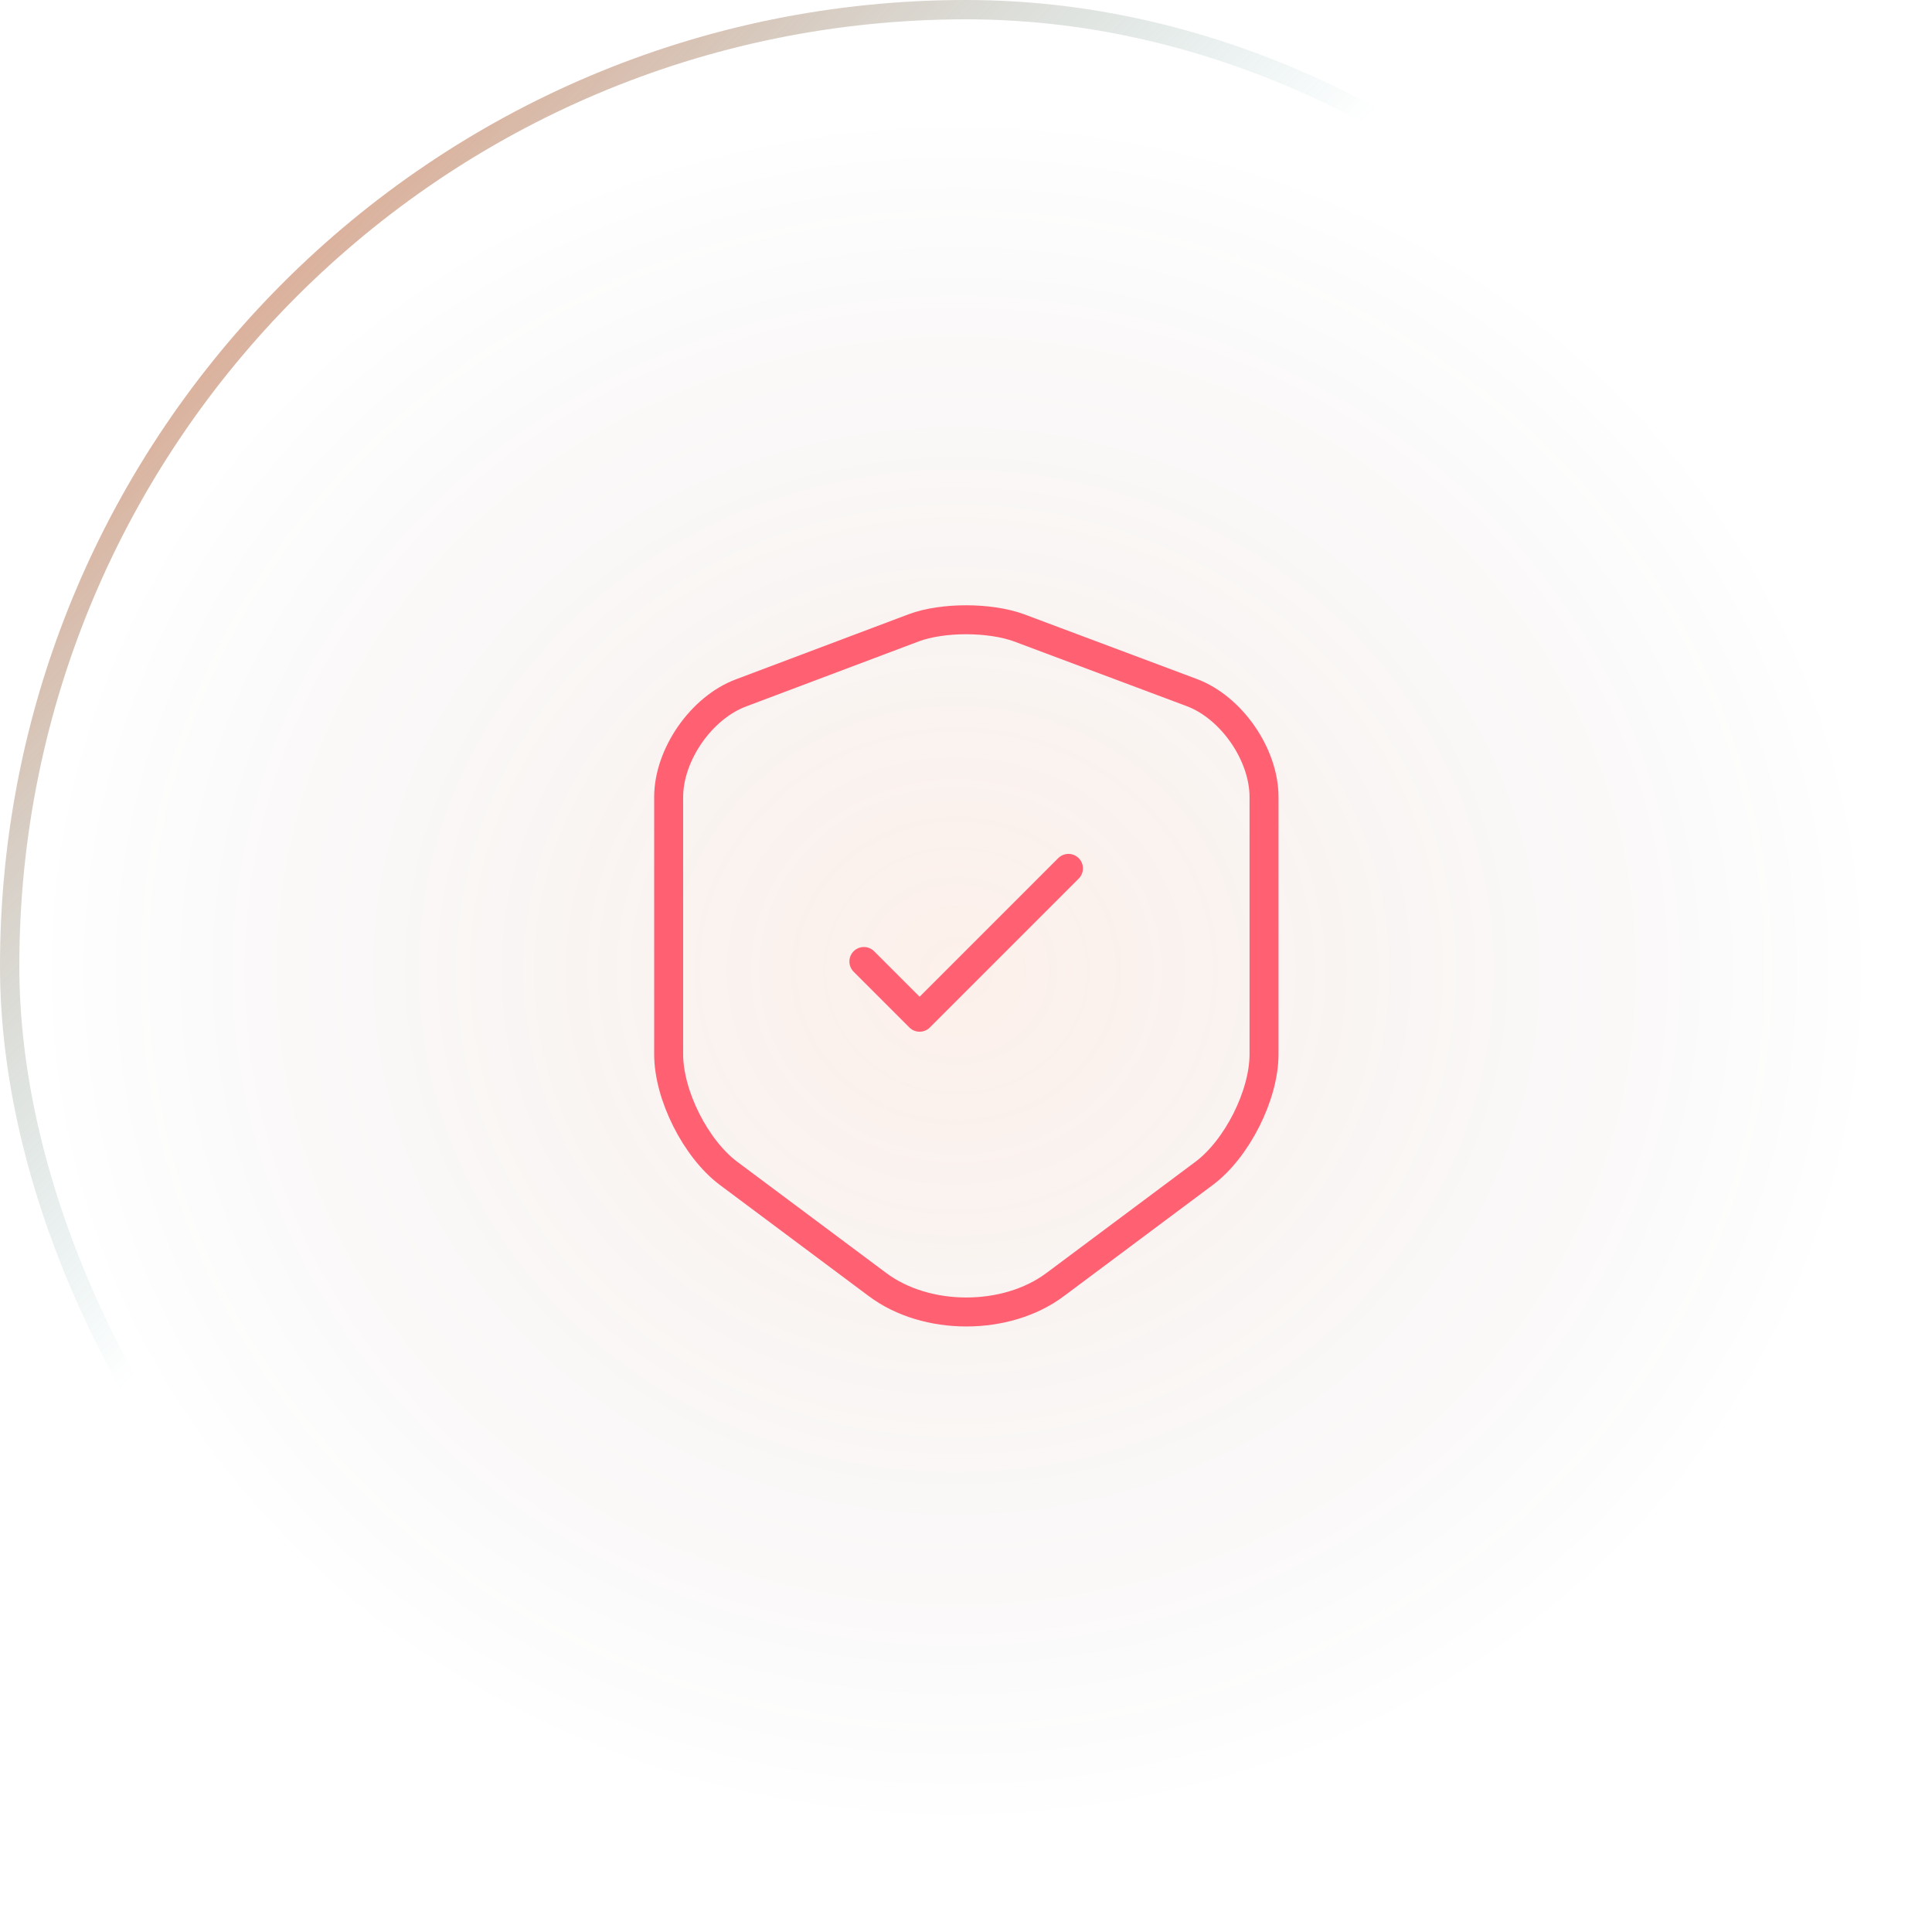 <svg width="200" height="200" viewBox="0 0 200 200" fill="none" xmlns="http://www.w3.org/2000/svg">
<ellipse opacity="0.2" cx="96" cy="88.5" rx="96" ry="88.5" transform="matrix(-1 0 0 1 195 12)" fill="url(#paint0_radial_533_8842)" fill-opacity="0.72"/>
<g filter="url(#filter0_b_533_8842)">
<rect x="2" y="2" width="196" height="196" rx="98" fill="white" fill-opacity="0.07"/>
<rect x="1" y="1" width="198" height="198" rx="99" stroke="url(#paint1_linear_533_8842)" stroke-width="2"/>
</g>
<path d="M94.589 64.991L76.708 71.728C72.587 73.268 69.219 78.142 69.219 82.513V109.138C69.219 113.366 72.014 118.92 75.418 121.464L90.826 132.967C95.879 136.765 104.192 136.765 109.245 132.967L124.653 121.464C128.057 118.92 130.852 113.366 130.852 109.138V82.513C130.852 78.106 127.484 73.233 123.363 71.692L105.482 64.991C102.436 63.88 97.563 63.88 94.589 64.991Z" stroke="#FF6173" stroke-width="3" stroke-linecap="round" stroke-linejoin="round"/>
<path d="M89.429 99.534L95.198 105.303L110.606 89.895" stroke="#FF6173" stroke-width="3" stroke-linecap="round" stroke-linejoin="round"/>
<defs>
<filter id="filter0_b_533_8842" x="-50" y="-50" width="300" height="300" filterUnits="userSpaceOnUse" color-interpolation-filters="sRGB">
<feFlood flood-opacity="0" result="BackgroundImageFix"/>
<feGaussianBlur in="BackgroundImageFix" stdDeviation="25"/>
<feComposite in2="SourceAlpha" operator="in" result="effect1_backgroundBlur_533_8842"/>
<feBlend mode="normal" in="SourceGraphic" in2="effect1_backgroundBlur_533_8842" result="shape"/>
</filter>
<radialGradient id="paint0_radial_533_8842" cx="0" cy="0" r="1" gradientUnits="userSpaceOnUse" gradientTransform="translate(96 88.5) rotate(90) scale(88.5 96)">
<stop stop-color="#F0753D" stop-opacity="0.78"/>
<stop offset="1" stop-color="#431D21" stop-opacity="0"/>
</radialGradient>
<linearGradient id="paint1_linear_533_8842" x1="26.242" y1="-15.556" x2="98.94" y2="55.67" gradientUnits="userSpaceOnUse">
<stop stop-color="#FA5C23" stop-opacity="0.81"/>
<stop offset="1" stop-color="#419899" stop-opacity="0"/>
</linearGradient>
</defs>
</svg>
